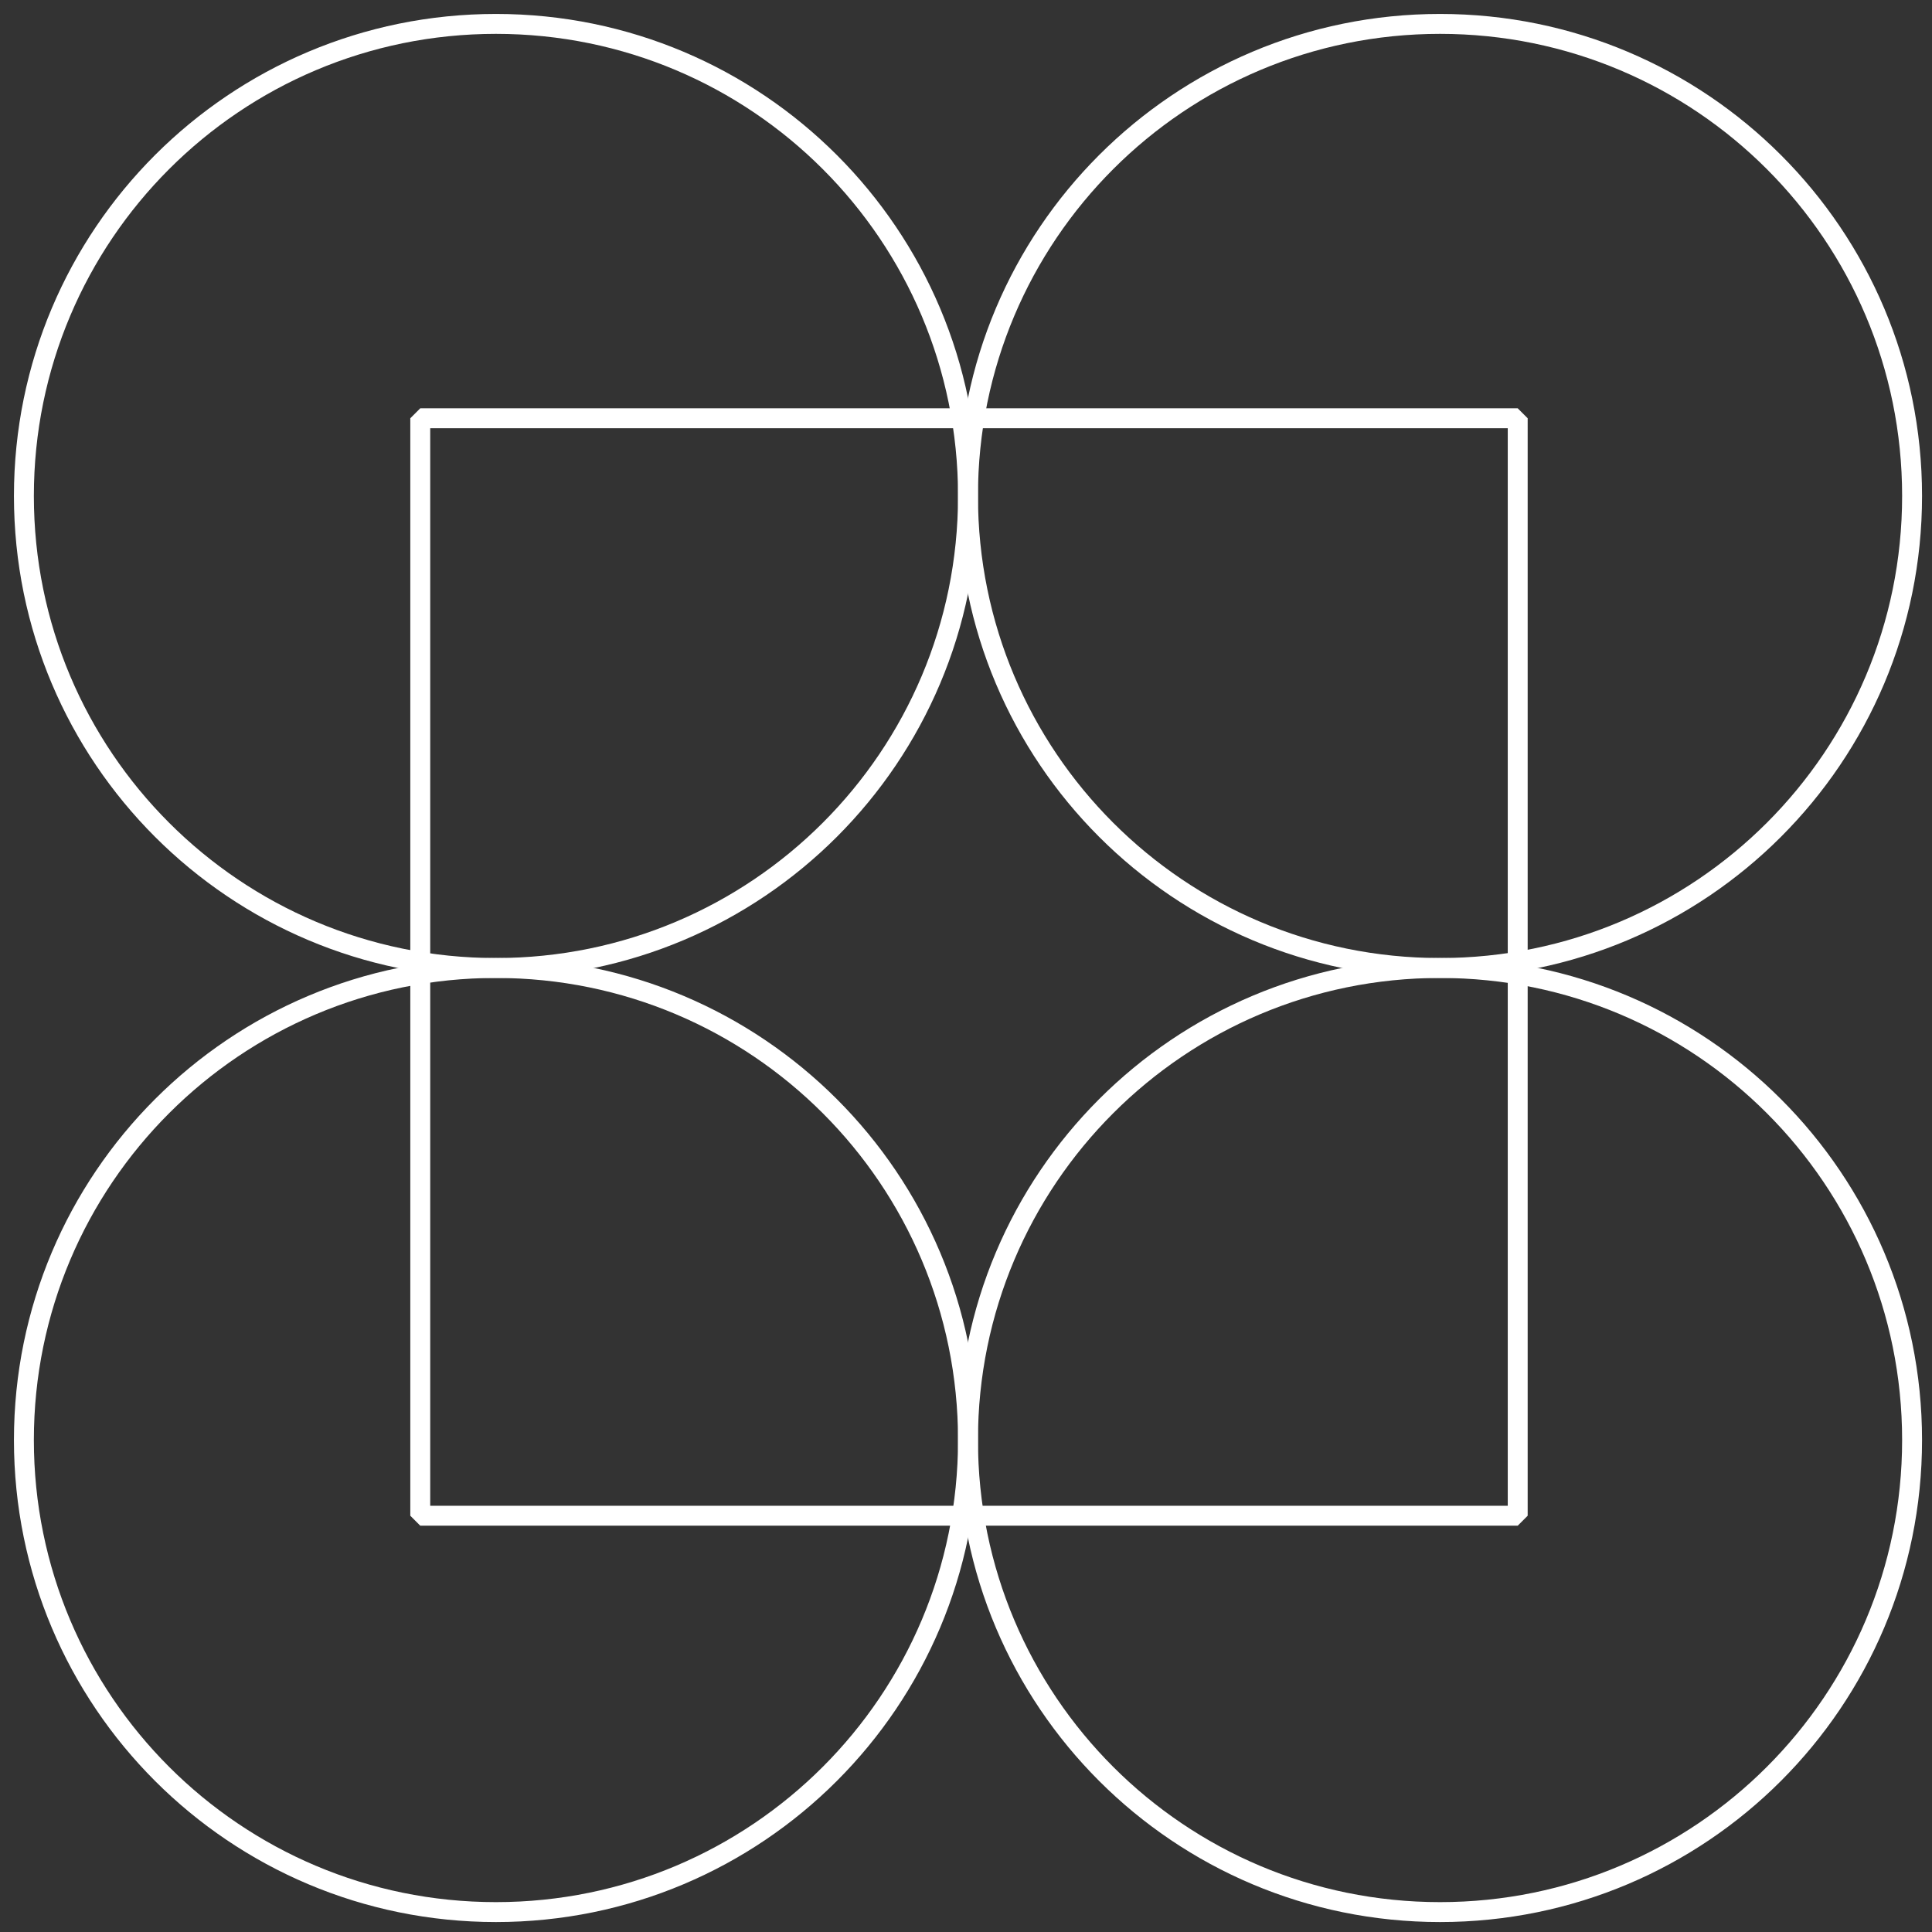 <?xml version="1.0" encoding="utf-8"?>
<!-- Generator: Adobe Illustrator 27.0.0, SVG Export Plug-In . SVG Version: 6.00 Build 0)  -->
<svg version="1.1" id="Layer_1" xmlns="http://www.w3.org/2000/svg" xmlns:xlink="http://www.w3.org/1999/xlink" x="0px" y="0px"
	 viewBox="0 0 97 97" style="enable-background:new 0 0 97 97;" xml:space="preserve">
<rect x="0" y="0" width="97" height="97" fill="#333333" stroke="none"/>
<style type="text/css">
	.st0{fill:none;stroke:#FFFFFF;stroke-miterlimit:10;}
	.st1{fill:none;stroke:#FFFFFF;stroke-linejoin:bevel;stroke-miterlimit:10;}
</style>
<path class="st0" d="M24.9,48.6C38,48.6,48.6,38,48.6,24.9S38,1.2,24.9,1.2S1.2,11.8,1.2,24.9S11.8,48.6,24.9,48.6z"/>
<path class="st0" d="M72.3,48.6C85.4,48.6,96,38,96,24.9S85.4,1.2,72.3,1.2S48.6,11.8,48.6,24.9C48.6,38,59.2,48.6,72.3,48.6z"/>
<path class="st0" d="M24.9,96C38,96,48.6,85.4,48.6,72.3S38,48.6,24.9,48.6S1.2,59.2,1.2,72.3C1.2,85.4,11.8,96,24.9,96z"/>
<path class="st0" d="M72.3,96C85.4,96,96,85.4,96,72.3S85.4,48.6,72.3,48.6S48.6,59.2,48.6,72.3C48.6,85.4,59.2,96,72.3,96z"/>
<path class="st1" d="M76.2,21H21.1v55.1h55.1V21z"/>
</svg>
